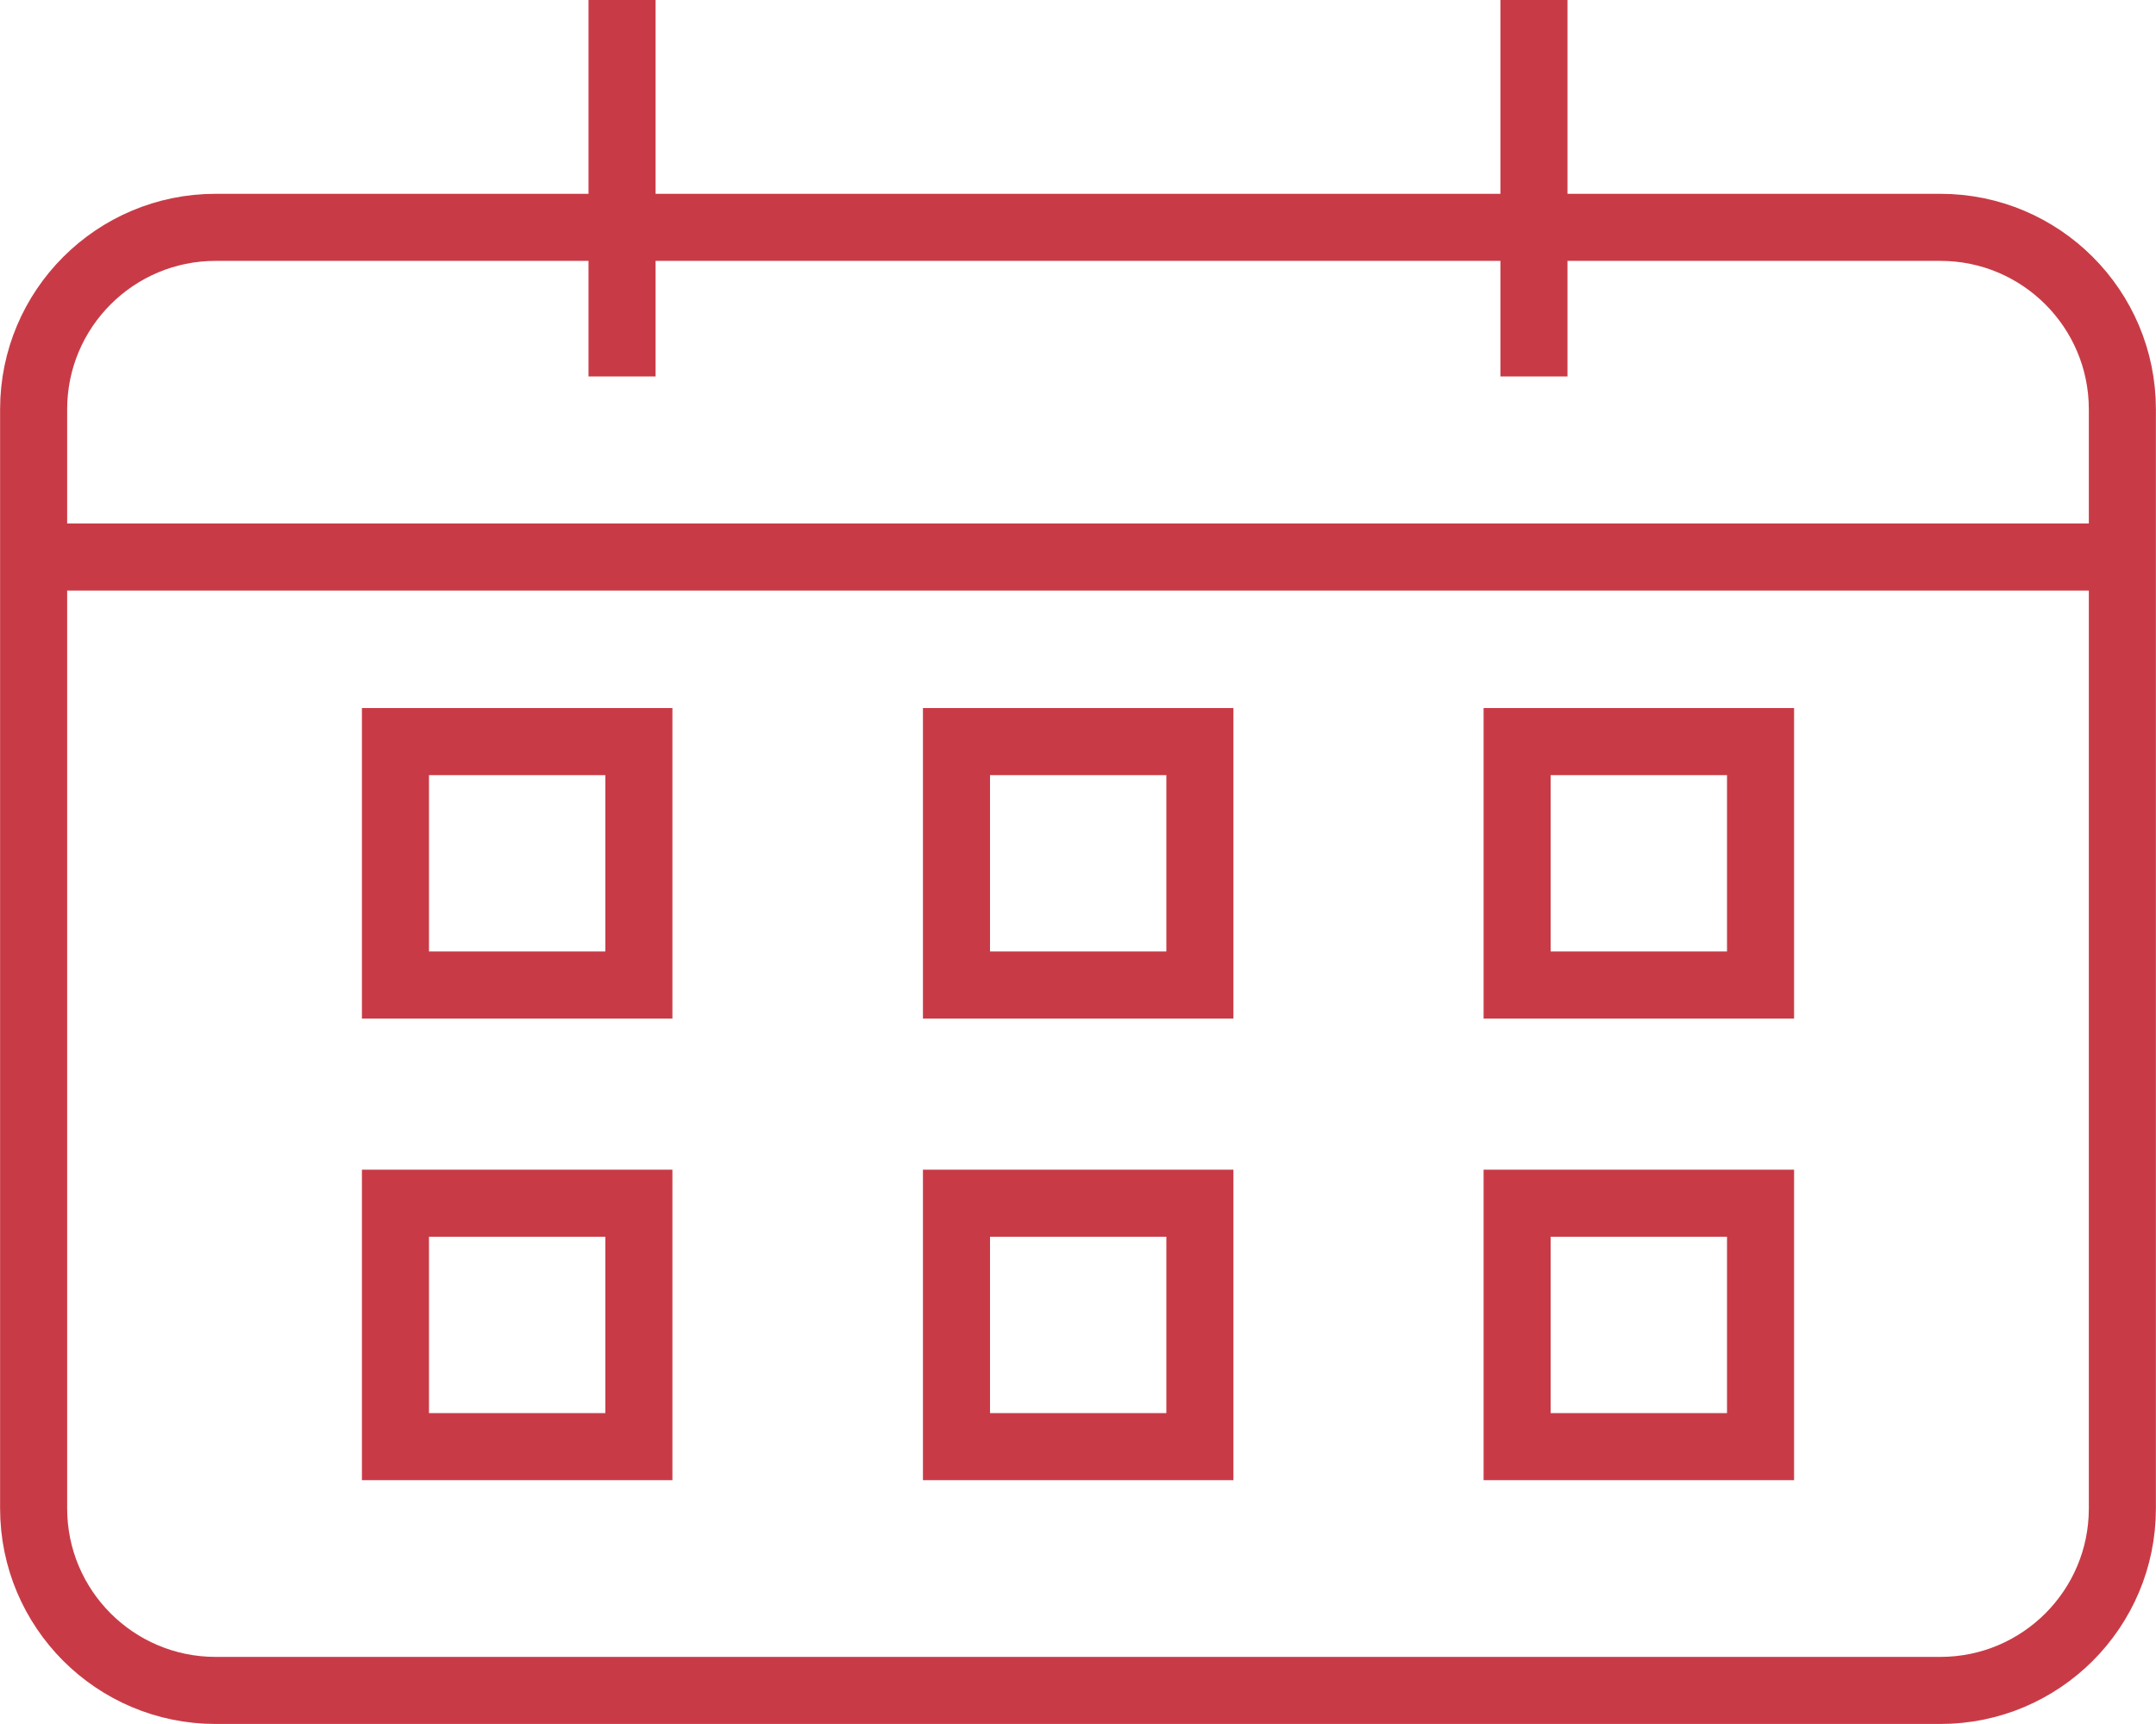 <?xml version="1.0" encoding="utf-8"?>
<!-- Generator: Adobe Illustrator 24.0.2, SVG Export Plug-In . SVG Version: 6.00 Build 0)  -->
<svg version="1.1" id="Layer_1" xmlns="http://www.w3.org/2000/svg" xmlns:xlink="http://www.w3.org/1999/xlink" x="0px" y="0px"
	 viewBox="0 0 589.9 471.7" style="enable-background:new 0 0 589.9 471.7;" xml:space="preserve">
<style type="text/css">
	.st0{fill:#C83B46;}
	.st1{fill:none;stroke:#C83B46;stroke-width:17;stroke-linecap:round;stroke-linejoin:round;stroke-miterlimit:10;}
	.st2{fill:none;stroke:#C83B46;stroke-width:15;stroke-linecap:round;stroke-linejoin:round;stroke-miterlimit:10;}
	.st3{fill:none;stroke:#C83B46;stroke-width:11.72;stroke-linecap:round;stroke-linejoin:round;stroke-miterlimit:10;}
	.st4{fill:none;stroke:#C83B46;stroke-width:15;stroke-miterlimit:10;}
	.st5{fill:none;stroke:#C83B46;stroke-width:15;stroke-linecap:round;stroke-miterlimit:10;}
	.st6{fill:none;stroke:#C83B46;stroke-width:18.351;stroke-miterlimit:10;}
</style>
<g>
	<path class="st6" d="M530.9,462.5H59c-27.5,0-49.8-22.3-49.8-49.8V112c0-27.5,22.3-49.8,49.8-49.8h471.9
		c27.5,0,49.8,22.3,49.8,49.8v300.7C580.7,440.2,558.4,462.5,530.9,462.5z"/>
	<g>
		<line class="st6" x1="170.2" y1="0" x2="170.2" y2="103"/>
		<line class="st6" x1="419.7" y1="0" x2="419.7" y2="103"/>
	</g>
	<g>
		<rect x="108.2" y="202.9" class="st6" width="66.6" height="66.6"/>
		<rect x="261.7" y="202.9" class="st6" width="66.6" height="66.6"/>
		<rect x="415.1" y="202.9" class="st6" width="66.6" height="66.6"/>
	</g>
	<g>
		<rect x="108.2" y="329.2" class="st6" width="66.6" height="66.6"/>
		<rect x="261.7" y="329.2" class="st6" width="66.6" height="66.6"/>
		<rect x="415.1" y="329.2" class="st6" width="66.6" height="66.6"/>
	</g>
	<line class="st6" x1="9.2" y1="152.4" x2="580.7" y2="152.4"/>
</g>
</svg>
